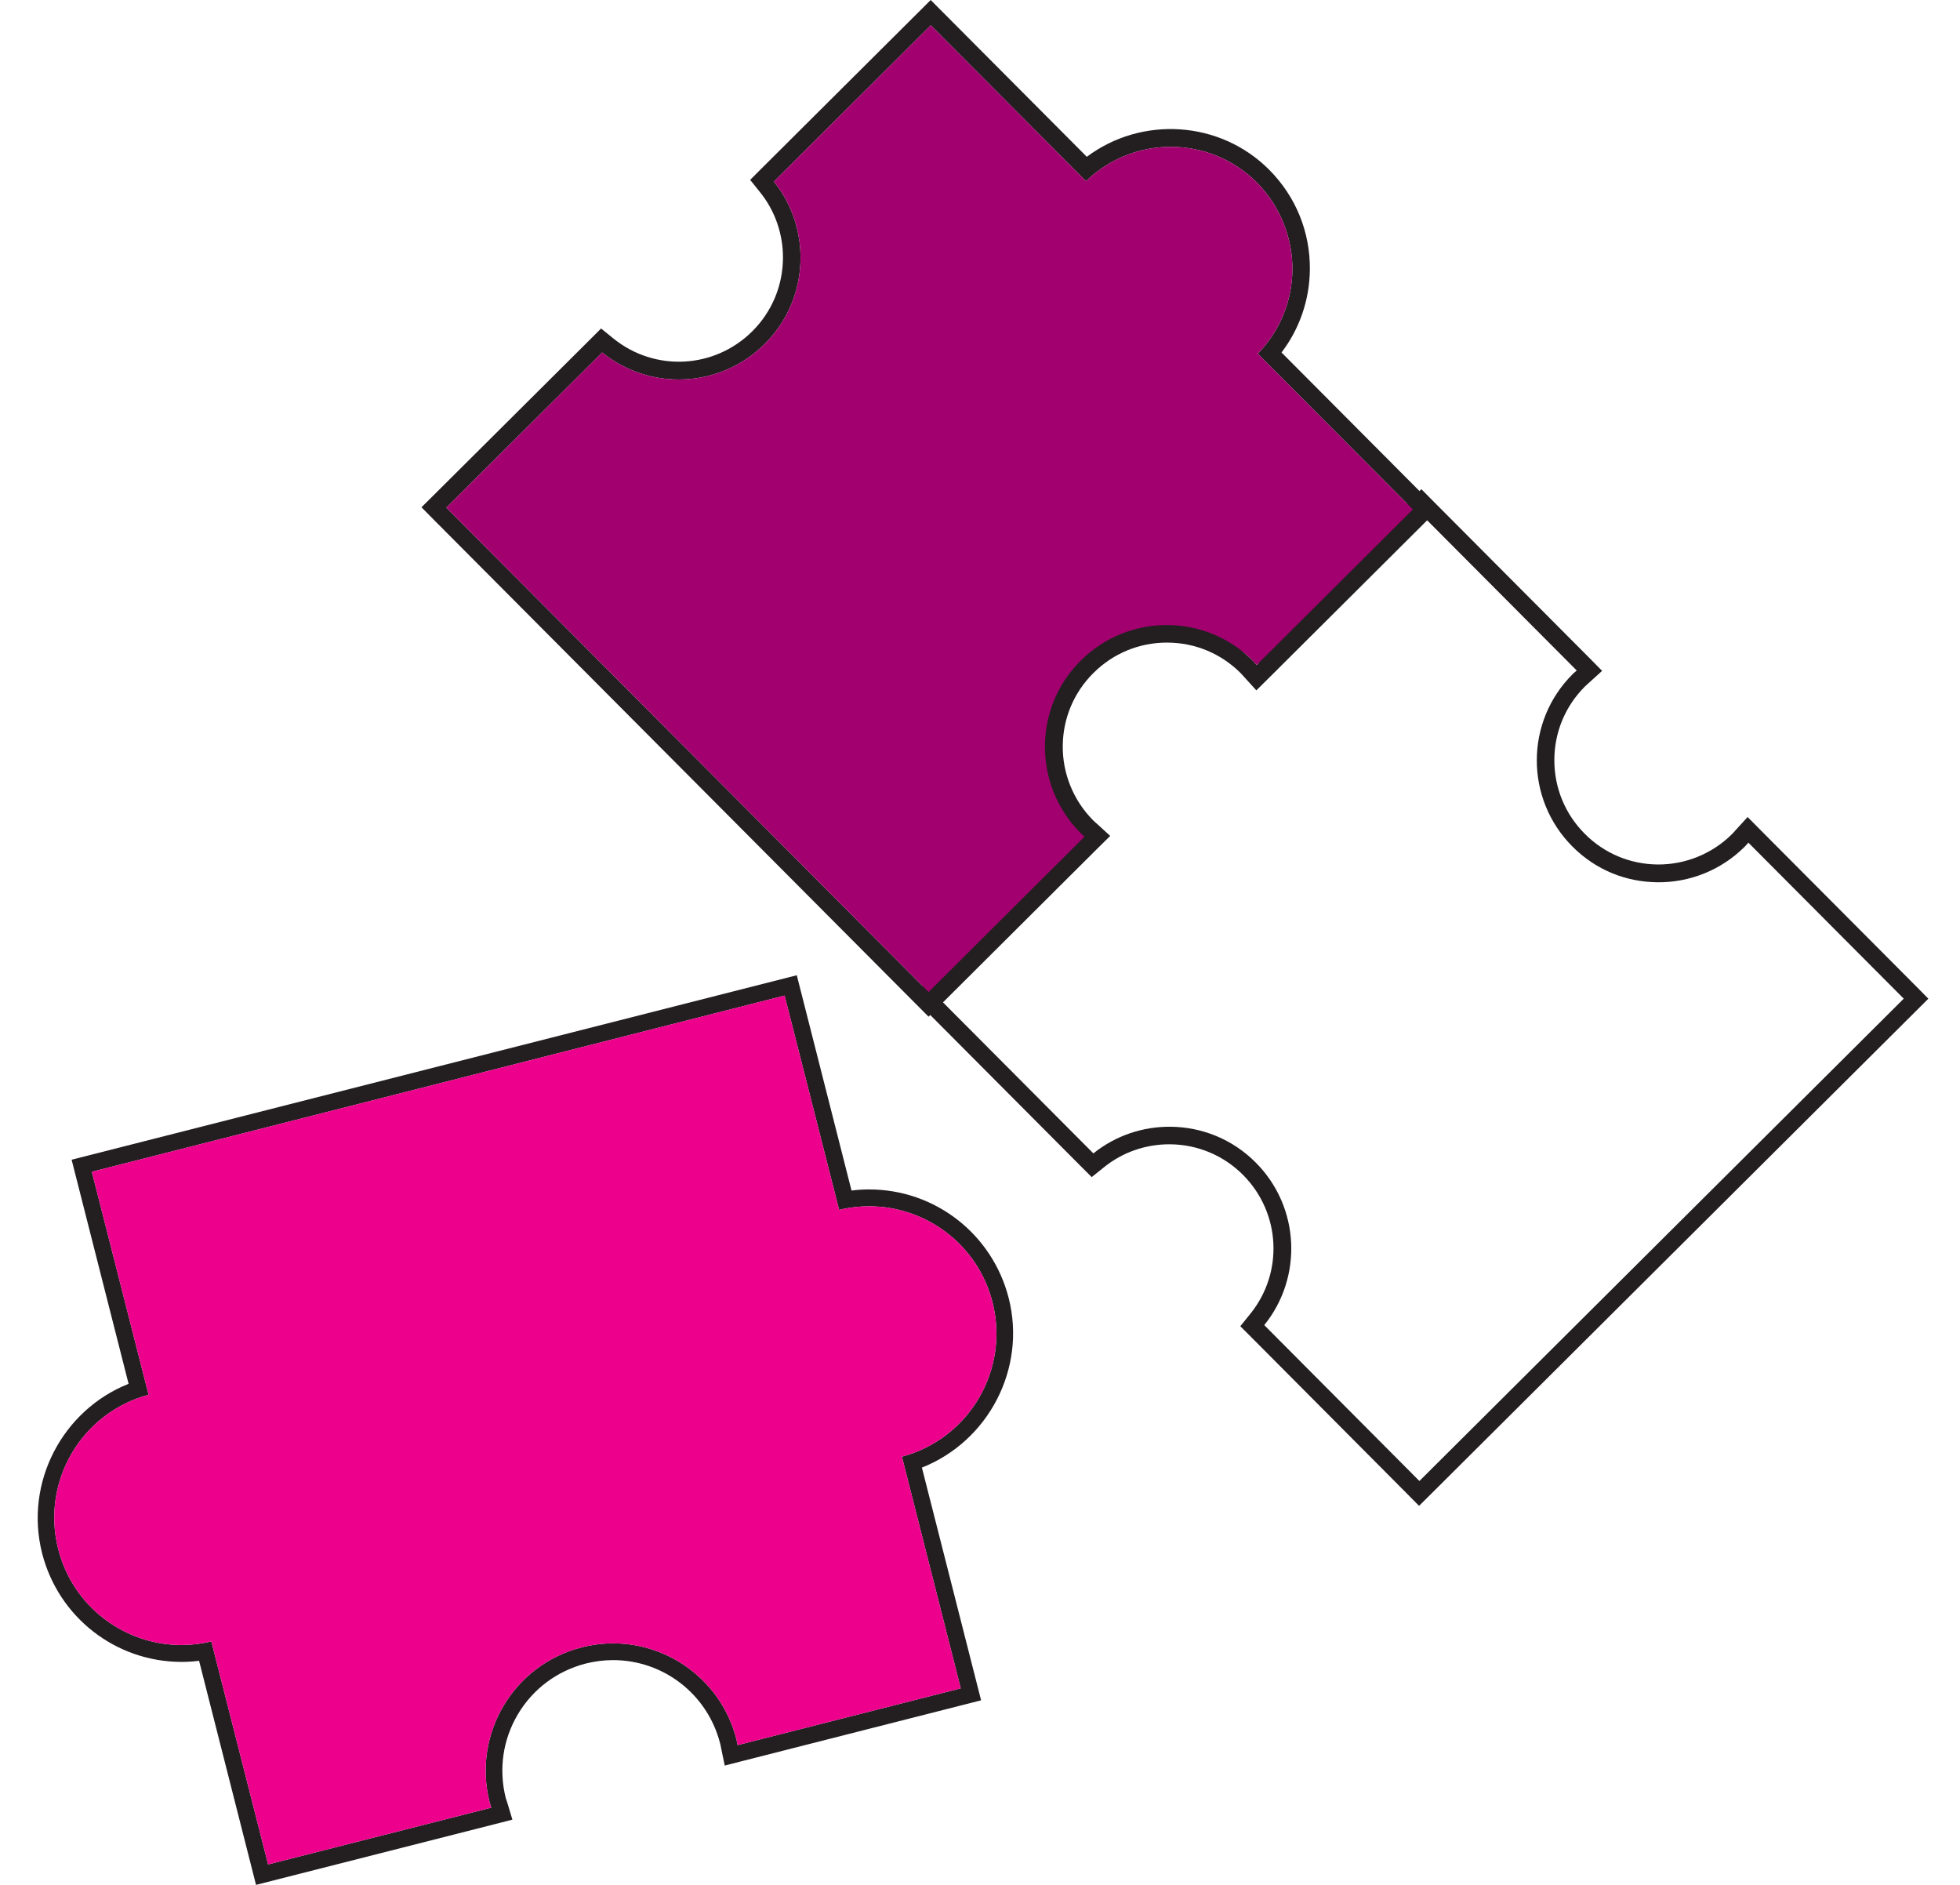 <svg width="104" height="100" viewBox="0 0 104 100" fill="none" xmlns="http://www.w3.org/2000/svg">
<g clip-path="url(#clip0_102_88)">
<path d="M75.419 27.277L67.148 35.515C65.907 34.303 64.304 33.694 62.695 33.678C61.086 33.662 59.352 34.286 58.074 35.556C55.567 38.055 55.539 42.093 57.996 44.629L49.725 52.867L58.016 61.192C59.214 60.23 60.667 59.763 62.122 59.778C63.761 59.794 65.388 60.427 66.634 61.681C68.986 64.044 69.133 67.769 67.083 70.302L75.315 78.573L101.015 52.983L92.771 44.706C92.705 44.777 92.645 44.853 92.573 44.924C91.295 46.194 89.62 46.825 87.946 46.808C86.271 46.791 84.674 46.158 83.428 44.905C80.911 42.374 80.916 38.282 83.447 35.766C83.519 35.695 83.591 35.636 83.663 35.572L75.419 27.295L75.419 27.277ZM75.42 25.953L76.079 26.619L84.323 34.895L85.01 35.591L84.285 36.249L84.189 36.337C84.159 36.366 84.13 36.39 84.1 36.419C83.056 37.46 82.478 38.844 82.475 40.323C82.473 41.801 83.047 43.191 84.088 44.234C85.117 45.272 86.489 45.849 87.949 45.864C89.41 45.878 90.847 45.305 91.903 44.252C91.932 44.223 91.957 44.193 91.987 44.164L92.07 44.07L92.731 43.346L93.419 44.041L101.663 52.318L102.321 52.984L101.661 53.642L75.962 79.232L75.296 79.891L74.638 79.225L66.406 70.954L65.812 70.361L66.341 69.707C68.12 67.509 67.956 64.343 65.957 62.333C64.928 61.302 63.556 60.724 62.095 60.709C60.818 60.697 59.573 61.124 58.585 61.922L57.927 62.45L57.333 61.856L49.042 53.531L48.383 52.872L49.043 52.213L56.702 44.587C54.528 41.685 54.765 37.519 57.398 34.902C58.813 33.497 60.691 32.731 62.686 32.751C64.29 32.767 65.822 33.293 67.084 34.256L74.743 26.629L75.402 25.971L75.42 25.953Z" fill="#231F20"/>
<path d="M74.977 27.036L66.739 18.765C67.951 17.524 68.561 15.921 68.577 14.312C68.593 12.702 67.968 10.968 66.698 9.691C64.199 7.184 60.161 7.156 57.625 9.613L49.387 1.342L41.063 9.633C42.025 10.83 42.491 12.284 42.477 13.739C42.461 15.377 41.827 17.004 40.574 18.251C38.211 20.603 34.486 20.75 31.952 18.7L23.682 26.932L49.272 52.631L57.548 44.388C57.478 44.322 57.401 44.261 57.331 44.19C56.06 42.912 55.43 41.237 55.446 39.563C55.463 37.888 56.096 36.291 57.35 35.044C59.881 32.528 63.972 32.533 66.489 35.064C66.559 35.136 66.618 35.207 66.683 35.279L74.959 27.035L74.977 27.036ZM76.301 27.037L75.636 27.695L67.359 35.939L66.663 36.627L66.005 35.902L65.917 35.806C65.888 35.776 65.865 35.746 65.835 35.716C64.794 34.673 63.41 34.095 61.932 34.092C60.453 34.089 59.064 34.663 58.02 35.704C56.983 36.733 56.405 38.105 56.391 39.566C56.376 41.027 56.95 42.464 58.002 43.519C58.032 43.549 58.061 43.573 58.09 43.603L58.185 43.687L58.909 44.348L58.213 45.035L49.936 53.279L49.271 53.938L48.612 53.278L23.022 27.579L22.364 26.913L23.029 26.254L31.3 18.022L31.894 17.428L32.548 17.958C34.745 19.737 37.912 19.573 39.921 17.573C40.953 16.544 41.53 15.172 41.545 13.711C41.557 12.435 41.13 11.19 40.333 10.202L39.805 9.543L40.398 8.949L48.723 0.659L49.383 0L50.041 0.66L57.668 8.319C60.569 6.144 64.736 6.381 67.352 9.014C68.758 10.43 69.523 12.308 69.503 14.303C69.487 15.906 68.961 17.439 67.999 18.7L75.625 26.359L76.284 27.019L76.301 27.037Z" fill="#231F20"/>
<path d="M74.977 27.036L66.739 18.765C67.951 17.524 68.561 15.921 68.577 14.312C68.593 12.702 67.968 10.968 66.698 9.691C64.199 7.184 60.161 7.156 57.625 9.613L49.387 1.342L41.063 9.633C42.025 10.83 42.491 12.284 42.477 13.739C42.461 15.377 41.827 17.004 40.574 18.251C38.211 20.603 34.486 20.75 31.952 18.7L23.682 26.932L49.272 52.631L57.548 44.388C57.478 44.322 57.401 44.261 57.331 44.19C56.06 42.912 55.43 41.237 55.446 39.563C55.463 37.888 56.096 36.291 57.35 35.044C59.881 32.528 63.972 32.533 66.489 35.064C66.559 35.136 66.618 35.207 66.683 35.279L74.959 27.035L74.977 27.036Z" fill="#A2006E"/>
<path d="M41.632 52.821L44.525 64.189C45.058 64.058 45.592 63.999 46.119 63.999C49.136 63.999 51.886 66.032 52.663 69.09C53.575 72.682 51.424 76.327 47.856 77.282L50.979 89.574L39.137 92.585C39.119 92.484 39.102 92.384 39.078 92.283C38.301 89.225 35.551 87.186 32.534 87.186C31.983 87.186 31.42 87.257 30.863 87.399C27.247 88.318 25.06 91.999 25.979 95.614C26.003 95.715 26.038 95.81 26.068 95.904L14.226 98.915L11.215 87.085C10.687 87.209 10.154 87.275 9.632 87.275C6.615 87.275 3.865 85.242 3.089 82.183C2.176 78.597 4.322 74.952 7.884 73.998L4.873 62.167L41.627 52.821H41.632ZM42.273 51.742L3.8 61.527L6.823 73.417C3.314 74.81 1.281 78.663 2.235 82.409C3.101 85.799 6.141 88.17 9.638 88.17C9.946 88.17 10.255 88.152 10.563 88.11L13.585 100L26.287 96.77L27.188 96.539L26.921 95.65C26.91 95.608 26.898 95.567 26.88 95.525C26.868 95.484 26.85 95.442 26.838 95.401C26.453 93.877 26.678 92.301 27.479 90.949C28.279 89.604 29.559 88.65 31.076 88.258C31.55 88.14 32.042 88.075 32.528 88.075C35.213 88.075 37.549 89.894 38.212 92.502C38.224 92.544 38.23 92.591 38.242 92.633L38.266 92.757L38.456 93.67L39.356 93.439L52.058 90.209L48.917 77.862C52.438 76.469 54.476 72.617 53.522 68.865C52.657 65.475 49.616 63.104 46.119 63.104C45.805 63.104 45.497 63.122 45.183 63.163L42.279 51.742H42.273Z" fill="#231F20"/>
<path d="M41.632 52.821L44.525 64.189C45.058 64.058 45.592 63.999 46.119 63.999C49.136 63.999 51.886 66.032 52.663 69.09C53.575 72.682 51.424 76.327 47.856 77.282L50.979 89.574L39.137 92.585C39.119 92.484 39.102 92.384 39.078 92.283C38.301 89.225 35.551 87.186 32.534 87.186C31.983 87.186 31.42 87.257 30.863 87.399C27.247 88.318 25.06 91.999 25.979 95.614C26.003 95.715 26.038 95.81 26.068 95.904L14.226 98.915L11.215 87.085C10.687 87.209 10.154 87.275 9.632 87.275C6.615 87.275 3.865 85.242 3.089 82.183C2.176 78.597 4.322 74.952 7.884 73.998L4.873 62.167L41.627 52.821H41.632Z" fill="#EC008C"/>
</g>
<defs>
<clipPath id="clip0_102_88">
<rect width="104" height="100" fill="white"/>
</clipPath>
</defs>
</svg>
